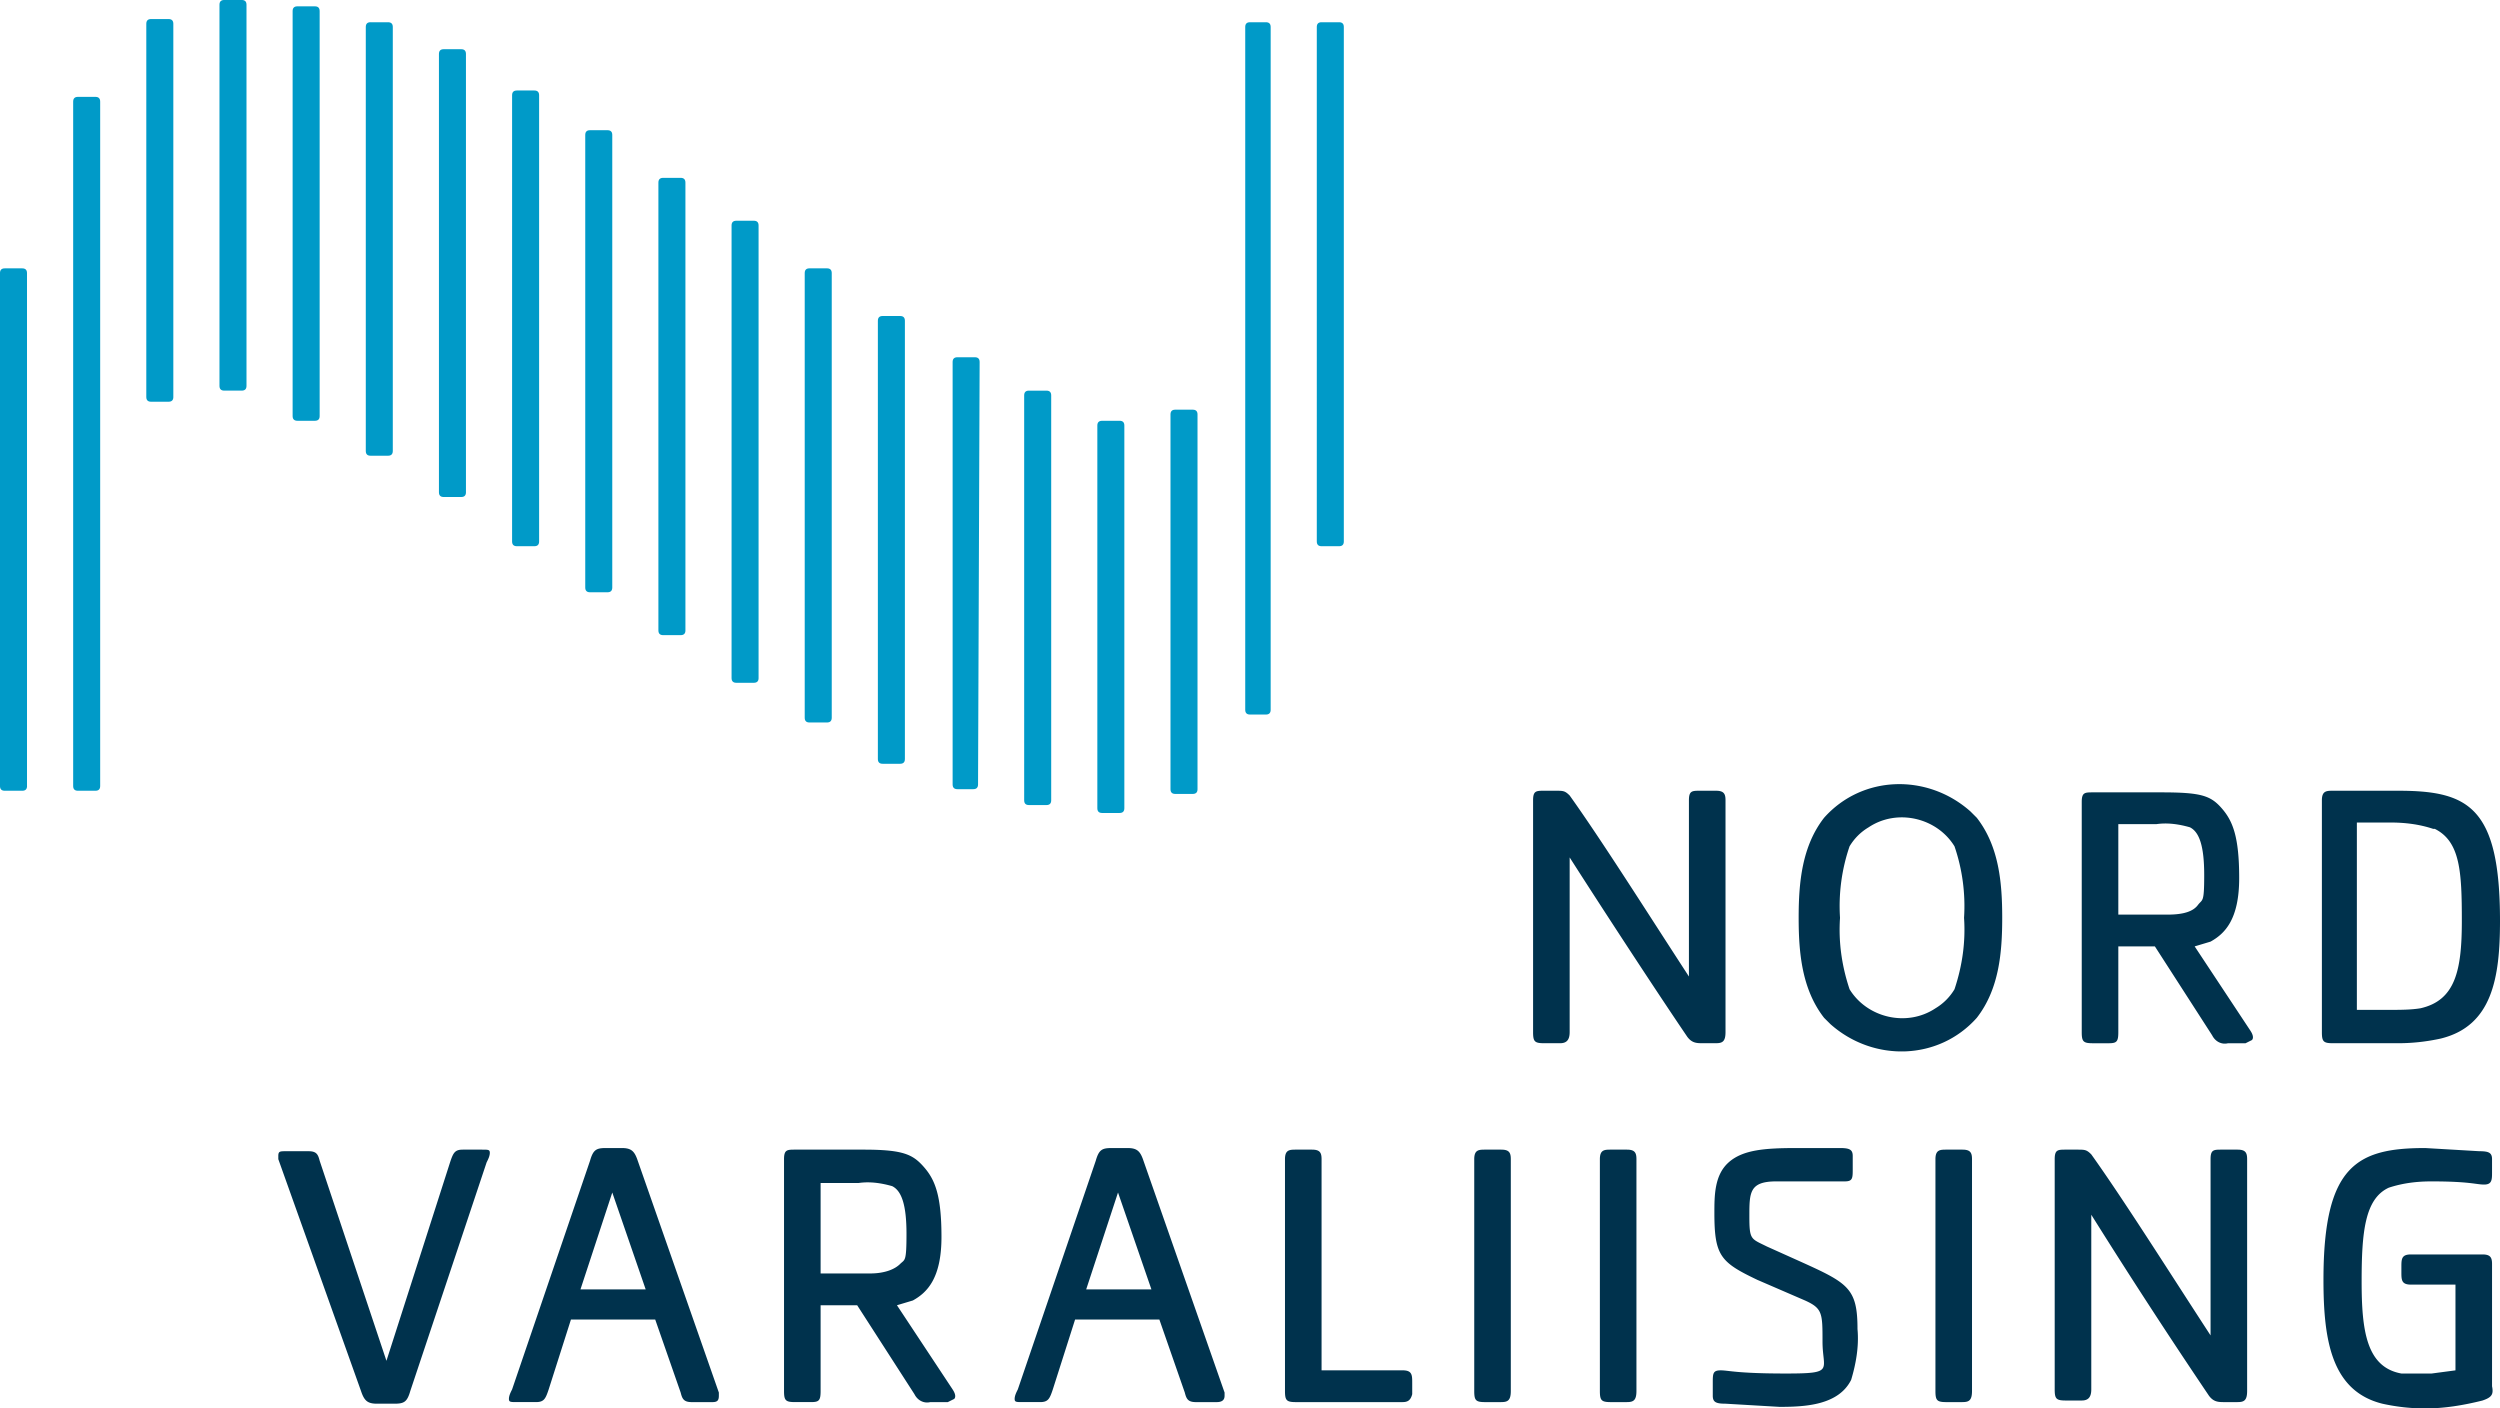 <?xml version="1.0" encoding="UTF-8"?>
<svg xmlns="http://www.w3.org/2000/svg" width="142" height="80" fill="none">
  <path d="M55.553 44.554c0 .18-.09.271-.27.271h-.904c-.18 0-.27-.09-.27-.27V20.563c0-.18.09-.271.27-.271h.994c.18 0 .27.09.27.27l-.09 23.991zm-54.017.091c0 .18-.09.27-.271.27H.27c-.18 0-.271-.09-.271-.27V15.513c0-.18.09-.27.271-.27h.994c.18 0 .27.09.27.27v29.132zm2.89-39.143h.994c.18 0 .27.09.27.27v38.873c0 .18-.09.27-.27.27h-.994c-.18 0-.27-.09-.27-.27V5.773c0-.18.09-.271.27-.271zm5.42 17.046c0 .18-.09.27-.27.27H8.58c-.18 0-.27-.09-.27-.27V1.353c0-.18.09-.271.27-.271h.994c.18 0 .271.09.271.27v21.196zm4.155-.631c0 .18-.09.27-.27.27h-.994c-.181 0-.271-.09-.271-.27V.27c0-.18.09-.271.27-.271h.994c.181 0 .271.09.271.27v21.647zm4.156 1.713c0 .18-.09.27-.271.27h-.994c-.18 0-.271-.09-.271-.27v-23c0-.18.09-.27.27-.27h.995c.18 0 .27.09.27.27v23zm2.89-22.367h.994c.18 0 .27.09.27.27v24.081c0 .18-.09.271-.27.271h-.994c-.18 0-.27-.09-.27-.27V1.532c0-.18.09-.27.27-.27zm5.42 26.697c0 .18-.09.27-.271.27h-.994c-.18 0-.27-.09-.27-.27V3.065c0-.18.09-.27.27-.27h.994c.18 0 .27.09.27.27V27.96zm2.891-22.82h.993c.18 0 .271.09.271.271v25.344c0 .18-.09.27-.27.27h-.994c-.181 0-.271-.09-.271-.27V5.411c0-.18.09-.27.27-.27zm5.419 28.23c0 .181-.09.271-.27.271h-.994c-.181 0-.271-.09-.271-.27V7.666c0-.18.09-.27.27-.27h.994c.181 0 .271.09.271.27v25.705zm4.156 2.436c0 .18-.09.27-.271.27h-.994c-.18 0-.271-.09-.271-.27V10.372c0-.18.09-.27.271-.27h.994c.18 0 .27.09.27.27v25.434zm4.155 2.706c0 .18-.09.27-.271.27h-.994c-.18 0-.27-.09-.27-.27V12.808c0-.18.09-.27.27-.27h.994c.18 0 .27.09.27.27v25.704zm4.155 2.254c0 .18-.09.271-.271.271h-.994c-.18 0-.27-.09-.27-.27V15.512c0-.18.09-.27.27-.27h.994c.18 0 .271.09.271.27v25.253zm4.155 2.346c0 .18-.09.27-.27.27h-.995c-.18 0-.27-.09-.27-.27V18.219c0-.18.09-.27.27-.27h.994c.18 0 .271.09.271.27v24.893zm7.046-20.924h.994c.18 0 .27.09.27.27v22.999c0 .18-.09.27-.27.27h-.994c-.18 0-.271-.09-.271-.27V22.458c0-.18.09-.27.271-.27zM62.6 23.9h.993c.18 0 .27.09.27.271v21.736c0 .18-.09.27-.27.27h-.994c-.18 0-.27-.09-.27-.27V24.171c0-.18.09-.27.27-.27zm5.419 20.925c0 .18-.09.27-.271.27h-.994c-.18 0-.27-.09-.27-.27V23.54c0-.18.09-.27.27-.27h.994c.18 0 .271.09.271.27v21.285zm4.155-4.509c0 .18-.09.27-.27.27H71c-.18 0-.271-.09-.271-.27V1.533c0-.18.09-.27.271-.27h.903c.181 0 .271.09.271.27v38.783zm2.891-39.053h.994c.18 0 .27.09.27.27v29.222c0 .18-.09.27-.27.27h-.994c-.18 0-.271-.09-.271-.27V1.533c0-.18.09-.27.27-.27z" fill="#009AC8"></path>
  <path d="M97.467 59.255h-.723c-.361 0-.632 0-.903-.36-1.716-2.526-4.607-6.945-6.684-10.192v9.921c0 .451-.181.631-.542.631h-.904c-.542 0-.632-.09-.632-.63v-13.17c0-.541.18-.541.632-.541h.633c.451 0 .541 0 .813.27 1.806 2.526 4.426 6.675 6.774 10.282v-10.01c0-.542.18-.542.633-.542h.903c.452 0 .542.18.542.541v13.168c0 .541-.18.631-.542.631zm14.814-1.442c-2.168 2.435-5.871 2.525-8.31.36l-.362-.36c-1.264-1.624-1.445-3.698-1.445-5.682 0-1.985.181-4.059 1.445-5.682 2.168-2.436 5.872-2.526 8.311-.361l.361.36c1.265 1.624 1.445 3.698 1.445 5.683 0 1.984-.18 4.058-1.445 5.682zm-1.265-9.741c-.993-1.623-3.251-2.165-4.877-1.082-.452.27-.813.631-1.084 1.082a10.482 10.482 0 00-.542 4.059c-.091 1.352.09 2.705.542 4.058.993 1.624 3.252 2.165 4.878 1.083a3.12 3.12 0 001.083-1.083c.452-1.353.633-2.706.542-4.058a10.482 10.482 0 00-.542-4.059zm27.642 10.913c-.813.18-1.626.27-2.439.27h-3.704c-.542 0-.632-.09-.632-.63v-13.17c0-.541.271-.541.632-.541h3.704c3.974 0 5.781.902 5.781 7.396 0 3.247-.452 5.952-3.342 6.674zm-.452-11.905c-.813-.27-1.626-.361-2.439-.361h-1.897V57.36h1.897c.542 0 1.174 0 1.716-.09 1.988-.45 2.349-2.164 2.349-4.96s-.09-4.51-1.536-5.231h-.09zM27.641 66.02l-4.336 12.988c-.18.631-.361.722-.903.722h-.994c-.542 0-.722-.18-.903-.722L15.808 65.84v-.18c0-.271.09-.271.451-.271h1.265c.452 0 .542.18.633.541l3.793 11.364 3.614-11.274c.18-.54.27-.721.722-.721h1.084c.361 0 .452 0 .452.18s-.09.361-.18.541zm12.827 13.62h-1.174c-.452 0-.542-.18-.632-.541l-1.446-4.15H32.43l-1.265 3.97c-.18.54-.27.72-.723.72h-1.083c-.362 0-.452 0-.452-.18s.09-.36.18-.54l4.427-12.989c.18-.63.361-.721.903-.721h.903c.542 0 .723.18.904.721l4.607 13.168v.18c0 .271-.09.362-.362.362zm-5.69-11.906l-1.807 5.502h3.703l-1.897-5.502zM69.103 79.64H67.93c-.452 0-.542-.18-.633-.541l-1.445-4.15h-4.787l-1.265 3.97c-.18.54-.27.72-.723.72h-.993c-.362 0-.452 0-.452-.18s.09-.36.18-.54l4.427-12.989c.18-.63.361-.721.903-.721h.904c.542 0 .722.18.903.721l4.607 13.168v.18c0 .271-.18.362-.452.362zm-5.6-11.906l-1.807 5.502H65.4l-1.897-5.502zM79.672 79.64H73.62c-.542 0-.633-.09-.633-.632V65.84c0-.541.271-.541.633-.541h.903c.452 0 .542.18.542.541v11.995h4.607c.542 0 .542.271.542.722v.631c-.09.361-.271.451-.542.451zm5.6 0h-.903c-.542 0-.632-.09-.632-.632V65.84c0-.541.27-.541.632-.541h.903c.452 0 .542.18.542.541v13.168c0 .541-.18.631-.542.631zm7.136 0h-.903c-.542 0-.632-.09-.632-.632V65.84c0-.541.27-.541.632-.541h.903c.452 0 .542.18.542.541v13.168c0 .541-.18.631-.542.631zm12.737-1.263c-.723 1.443-2.62 1.533-4.065 1.533l-3.071-.18c-.542 0-.723-.09-.723-.451v-.722c0-.54 0-.721.452-.721s.903.18 3.703.18c2.801 0 2.078-.18 2.078-1.804 0-1.623 0-1.894-.994-2.345l-2.71-1.172c-2.077-.992-2.438-1.353-2.438-3.788 0-.992 0-2.165.813-2.886.813-.722 2.077-.812 3.884-.812h2.439c.542 0 .722.09.722.45v.722c0 .542 0 .722-.451.722h-3.885c-1.535 0-1.535.631-1.535 1.984s.09 1.263.994 1.714l1.806.812c2.8 1.262 3.342 1.533 3.342 3.878.091.992-.09 1.984-.361 2.886zm6.323 1.263h-.903c-.542 0-.632-.09-.632-.632V65.84c0-.541.271-.541.632-.541h.903c.452 0 .542.18.542.541v13.168c0 .541-.18.631-.542.631zm15.627 0h-.722c-.362 0-.633 0-.904-.362a359.754 359.754 0 01-6.684-10.281v9.92c0 .452-.181.632-.542.632h-.903c-.542 0-.633-.09-.633-.631V65.84c0-.541.181-.541.633-.541h.632c.452 0 .542 0 .813.27 1.807 2.526 4.426 6.675 6.775 10.282V65.84c0-.541.18-.541.632-.541h.903c.452 0 .542.18.542.541v13.168c0 .541-.18.631-.542.631zm13.911-.09c-1.084.27-2.168.45-3.252.45-.813 0-1.626-.09-2.438-.27-2.891-.722-3.343-3.608-3.343-7.035 0-6.494 1.897-7.486 5.781-7.486l3.072.18c.542 0 .722.09.722.451v.722c0 .45 0 .721-.451.721-.452 0-.813-.18-2.981-.18-.813 0-1.626.09-2.439.36-1.355.632-1.536 2.526-1.536 5.322 0 2.796.271 4.87 2.258 5.231h1.717l1.355-.18v-4.87h-2.53c-.542 0-.542-.271-.542-.722v-.27c0-.452 0-.722.542-.722h4.065c.452 0 .542.18.542.541v6.945c.091.45 0 .631-.542.811zm-86.898-.632l-3.161-4.78.903-.271c.813-.45 1.626-1.263 1.626-3.608s-.361-3.246-.994-3.968c-.632-.722-1.174-.992-3.432-.992h-3.885c-.451 0-.632 0-.632.541v13.168c0 .541.09.631.632.631h.904c.451 0 .542-.09.542-.631v-4.87h2.077l3.252 5.05c.18.361.542.541.904.451h.993l.361-.18c.09-.09.09-.27-.09-.541zm-7.497-11.725h2.168c.632-.09 1.264 0 1.897.18.542.27.813 1.082.813 2.706 0 1.623-.09 1.443-.362 1.714-.27.27-.813.54-1.716.54h-2.8v-5.14zm81.207-8.658l-3.161-4.78.903-.271c.813-.451 1.626-1.263 1.626-3.608s-.362-3.247-.994-3.968c-.632-.722-1.174-.902-3.432-.902h-3.885c-.451 0-.632 0-.632.541v13.078c0 .54.09.631.632.631h.904c.451 0 .542-.09.542-.631v-4.87h2.077l3.252 5.05c.181.36.542.541.903.451h.994l.361-.18c.091-.09.091-.27-.09-.541zm-7.497-11.725h2.168c.632-.09 1.264 0 1.897.18.542.27.813 1.082.813 2.706 0 1.623-.091 1.353-.362 1.714-.271.36-.813.54-1.716.54h-2.8v-5.14z" fill="#00324D"></path>
</svg>
